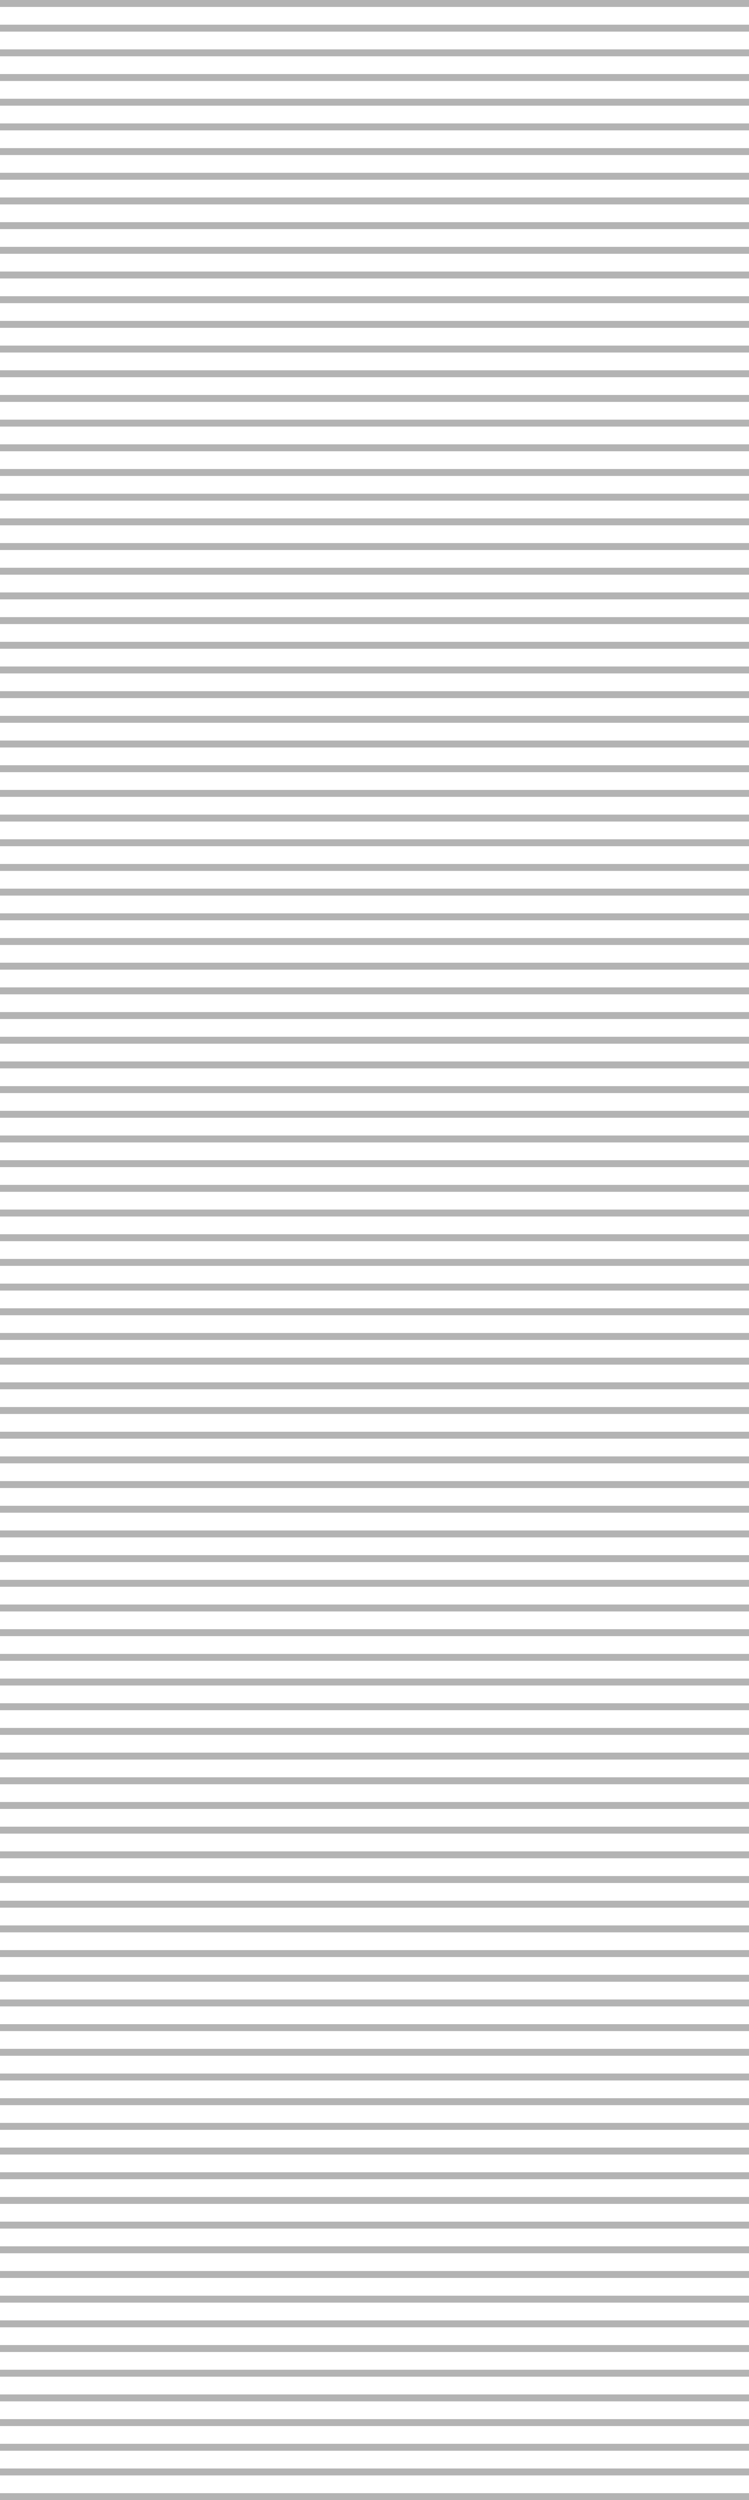 <?xml version="1.0" encoding="UTF-8"?>
<svg id="Layer_2" data-name="Layer 2" xmlns="http://www.w3.org/2000/svg" viewBox="0 0 1079 3601">
  <defs>
    <style>
      .cls-1 {
        opacity: .3;
      }

      .cls-2 {
        fill: none;
        stroke: #000;
        stroke-miterlimit: 10;
        stroke-width: 10px;
      }
    </style>
  </defs>
  <g id="Layer_1-2" data-name="Layer 1">
    <g class="cls-1">
      <line class="cls-2" x1="0" y1="5" x2="1079" y2="5"/>
      <line class="cls-2" y1="40.55" x2="1079" y2="40.55"/>
      <line class="cls-2" x1="0" y1="76.11" x2="1079" y2="76.11"/>
      <line class="cls-2" y1="111.66" x2="1079" y2="111.66"/>
      <line class="cls-2" x1="0" y1="147.22" x2="1079" y2="147.22"/>
      <line class="cls-2" x1="0" y1="182.77" x2="1079" y2="182.77"/>
      <line class="cls-2" x1="0" y1="218.33" x2="1079" y2="218.33"/>
      <line class="cls-2" x1="0" y1="253.88" x2="1079" y2="253.88"/>
      <line class="cls-2" x1="0" y1="289.44" x2="1079" y2="289.44"/>
      <line class="cls-2" x1="0" y1="324.99" x2="1079" y2="324.99"/>
      <line class="cls-2" x1="0" y1="360.54" x2="1079" y2="360.54"/>
      <line class="cls-2" x1="0" y1="396.1" x2="1079" y2="396.1"/>
      <line class="cls-2" x1="0" y1="431.65" x2="1079" y2="431.65"/>
      <line class="cls-2" x1="0" y1="467.21" x2="1079" y2="467.21"/>
      <line class="cls-2" x1="0" y1="502.76" x2="1079" y2="502.76"/>
      <line class="cls-2" x1="0" y1="538.32" x2="1079" y2="538.32"/>
      <line class="cls-2" x1="0" y1="573.87" x2="1079" y2="573.87"/>
      <line class="cls-2" x1="0" y1="609.43" x2="1079" y2="609.43"/>
      <line class="cls-2" x1="0" y1="644.98" x2="1079" y2="644.98"/>
      <line class="cls-2" x1="0" y1="680.53" x2="1079" y2="680.53"/>
      <line class="cls-2" x1="0" y1="716.09" x2="1079" y2="716.09"/>
      <line class="cls-2" x1="0" y1="751.64" x2="1079" y2="751.64"/>
      <line class="cls-2" x1="0" y1="787.2" x2="1079" y2="787.2"/>
      <line class="cls-2" x1="0" y1="822.75" x2="1079" y2="822.75"/>
      <line class="cls-2" x1="0" y1="858.31" x2="1079" y2="858.31"/>
      <line class="cls-2" x1="0" y1="893.86" x2="1079" y2="893.86"/>
      <line class="cls-2" x1="0" y1="929.42" x2="1079" y2="929.42"/>
      <line class="cls-2" x1="0" y1="964.97" x2="1079" y2="964.97"/>
      <line class="cls-2" x1="0" y1="1000.52" x2="1079" y2="1000.52"/>
      <line class="cls-2" x1="0" y1="1036.08" x2="1079" y2="1036.08"/>
      <line class="cls-2" x1="0" y1="1071.63" x2="1079" y2="1071.63"/>
      <line class="cls-2" x1="0" y1="1107.19" x2="1079" y2="1107.19"/>
      <line class="cls-2" x1="0" y1="1142.74" x2="1079" y2="1142.74"/>
      <line class="cls-2" x1="0" y1="1178.3" x2="1079" y2="1178.3"/>
      <line class="cls-2" x1="0" y1="1213.85" x2="1079" y2="1213.85"/>
      <line class="cls-2" x1="0" y1="1249.41" x2="1079" y2="1249.41"/>
      <line class="cls-2" x1="0" y1="1284.96" x2="1079" y2="1284.96"/>
      <line class="cls-2" x1="0" y1="1320.51" x2="1079" y2="1320.51"/>
      <line class="cls-2" x1="0" y1="1356.07" x2="1079" y2="1356.07"/>
      <line class="cls-2" x1="0" y1="1391.62" x2="1079" y2="1391.62"/>
      <line class="cls-2" x1="0" y1="1427.18" x2="1079" y2="1427.18"/>
      <line class="cls-2" x1="0" y1="1462.73" x2="1079" y2="1462.73"/>
      <line class="cls-2" x1="0" y1="1498.29" x2="1079" y2="1498.29"/>
      <line class="cls-2" x1="0" y1="1533.84" x2="1079" y2="1533.84"/>
      <line class="cls-2" x1="0" y1="1569.4" x2="1079" y2="1569.4"/>
      <line class="cls-2" x1="0" y1="1604.95" x2="1079" y2="1604.95"/>
      <line class="cls-2" x1="0" y1="1640.5" x2="1079" y2="1640.5"/>
      <line class="cls-2" x1="0" y1="1676.06" x2="1079" y2="1676.06"/>
      <line class="cls-2" x1="0" y1="1711.61" x2="1079" y2="1711.61"/>
      <line class="cls-2" x1="0" y1="1747.17" x2="1079" y2="1747.17"/>
      <line class="cls-2" x1="0" y1="1782.72" x2="1079" y2="1782.72"/>
      <line class="cls-2" x1="0" y1="1818.28" x2="1079" y2="1818.28"/>
      <line class="cls-2" x1="0" y1="1853.83" x2="1079" y2="1853.83"/>
      <line class="cls-2" x1="0" y1="1889.39" x2="1079" y2="1889.39"/>
      <line class="cls-2" x1="0" y1="1924.94" x2="1079" y2="1924.94"/>
      <line class="cls-2" x1="0" y1="1960.5" x2="1079" y2="1960.5"/>
      <line class="cls-2" x1="0" y1="1996.05" x2="1079" y2="1996.05"/>
      <line class="cls-2" x1="0" y1="2031.6" x2="1079" y2="2031.6"/>
      <line class="cls-2" x1="0" y1="2067.16" x2="1079" y2="2067.16"/>
      <line class="cls-2" x1="0" y1="2102.71" x2="1079" y2="2102.71"/>
      <line class="cls-2" x1="0" y1="2138.27" x2="1079" y2="2138.27"/>
      <line class="cls-2" x1="0" y1="2173.82" x2="1079" y2="2173.82"/>
      <line class="cls-2" x1="0" y1="2209.38" x2="1079" y2="2209.38"/>
      <line class="cls-2" x1="0" y1="2244.93" x2="1079" y2="2244.93"/>
      <line class="cls-2" x1="0" y1="2280.49" x2="1079" y2="2280.49"/>
      <line class="cls-2" x1="0" y1="2316.04" x2="1079" y2="2316.04"/>
      <line class="cls-2" x1="0" y1="2351.59" x2="1079" y2="2351.59"/>
      <line class="cls-2" x1="0" y1="2387.15" x2="1079" y2="2387.15"/>
      <line class="cls-2" x1="0" y1="2422.7" x2="1079" y2="2422.7"/>
      <line class="cls-2" x1="0" y1="2458.26" x2="1079" y2="2458.26"/>
      <line class="cls-2" x1="0" y1="2493.81" x2="1079" y2="2493.81"/>
      <line class="cls-2" x1="0" y1="2529.37" x2="1079" y2="2529.37"/>
      <line class="cls-2" x1="0" y1="2564.92" x2="1079" y2="2564.92"/>
      <line class="cls-2" x1="0" y1="2600.48" x2="1079" y2="2600.48"/>
      <line class="cls-2" x1="0" y1="2636.03" x2="1079" y2="2636.03"/>
      <line class="cls-2" x1="0" y1="2671.58" x2="1079" y2="2671.58"/>
      <line class="cls-2" x1="0" y1="2707.14" x2="1079" y2="2707.14"/>
      <line class="cls-2" x1="0" y1="2742.69" x2="1079" y2="2742.69"/>
      <line class="cls-2" x1="0" y1="2778.25" x2="1079" y2="2778.25"/>
      <line class="cls-2" x1="0" y1="2813.8" x2="1079" y2="2813.8"/>
      <line class="cls-2" x1="0" y1="2849.36" x2="1079" y2="2849.36"/>
      <line class="cls-2" x1="0" y1="2884.91" x2="1079" y2="2884.91"/>
      <line class="cls-2" x1="0" y1="2920.47" x2="1079" y2="2920.47"/>
      <line class="cls-2" x1="0" y1="2956.02" x2="1079" y2="2956.02"/>
      <line class="cls-2" x1="0" y1="2991.57" x2="1079" y2="2991.57"/>
      <line class="cls-2" x1="0" y1="3027.13" x2="1079" y2="3027.13"/>
      <line class="cls-2" x1="0" y1="3062.68" x2="1079" y2="3062.68"/>
      <line class="cls-2" x1="0" y1="3098.24" x2="1079" y2="3098.24"/>
      <line class="cls-2" x1="0" y1="3133.79" x2="1079" y2="3133.79"/>
      <line class="cls-2" x1="0" y1="3169.35" x2="1079" y2="3169.35"/>
      <line class="cls-2" x1="0" y1="3204.9" x2="1079" y2="3204.9"/>
      <line class="cls-2" x1="0" y1="3240.46" x2="1079" y2="3240.46"/>
      <line class="cls-2" x1="0" y1="3276.01" x2="1079" y2="3276.01"/>
      <line class="cls-2" x1="0" y1="3311.56" x2="1079" y2="3311.56"/>
      <line class="cls-2" x1="0" y1="3347.12" x2="1079" y2="3347.12"/>
      <line class="cls-2" x1="0" y1="3382.67" x2="1079" y2="3382.67"/>
      <line class="cls-2" x1="0" y1="3418.23" x2="1079" y2="3418.23"/>
      <line class="cls-2" x1="0" y1="3453.78" x2="1079" y2="3453.78"/>
      <line class="cls-2" x1="0" y1="3489.34" x2="1079" y2="3489.34"/>
      <line class="cls-2" x1="0" y1="3524.89" x2="1079" y2="3524.89"/>
      <line class="cls-2" x1="0" y1="3560.45" x2="1079" y2="3560.45"/>
      <line class="cls-2" x1="0" y1="3596" x2="1079" y2="3596"/>
    </g>
  </g>
</svg>